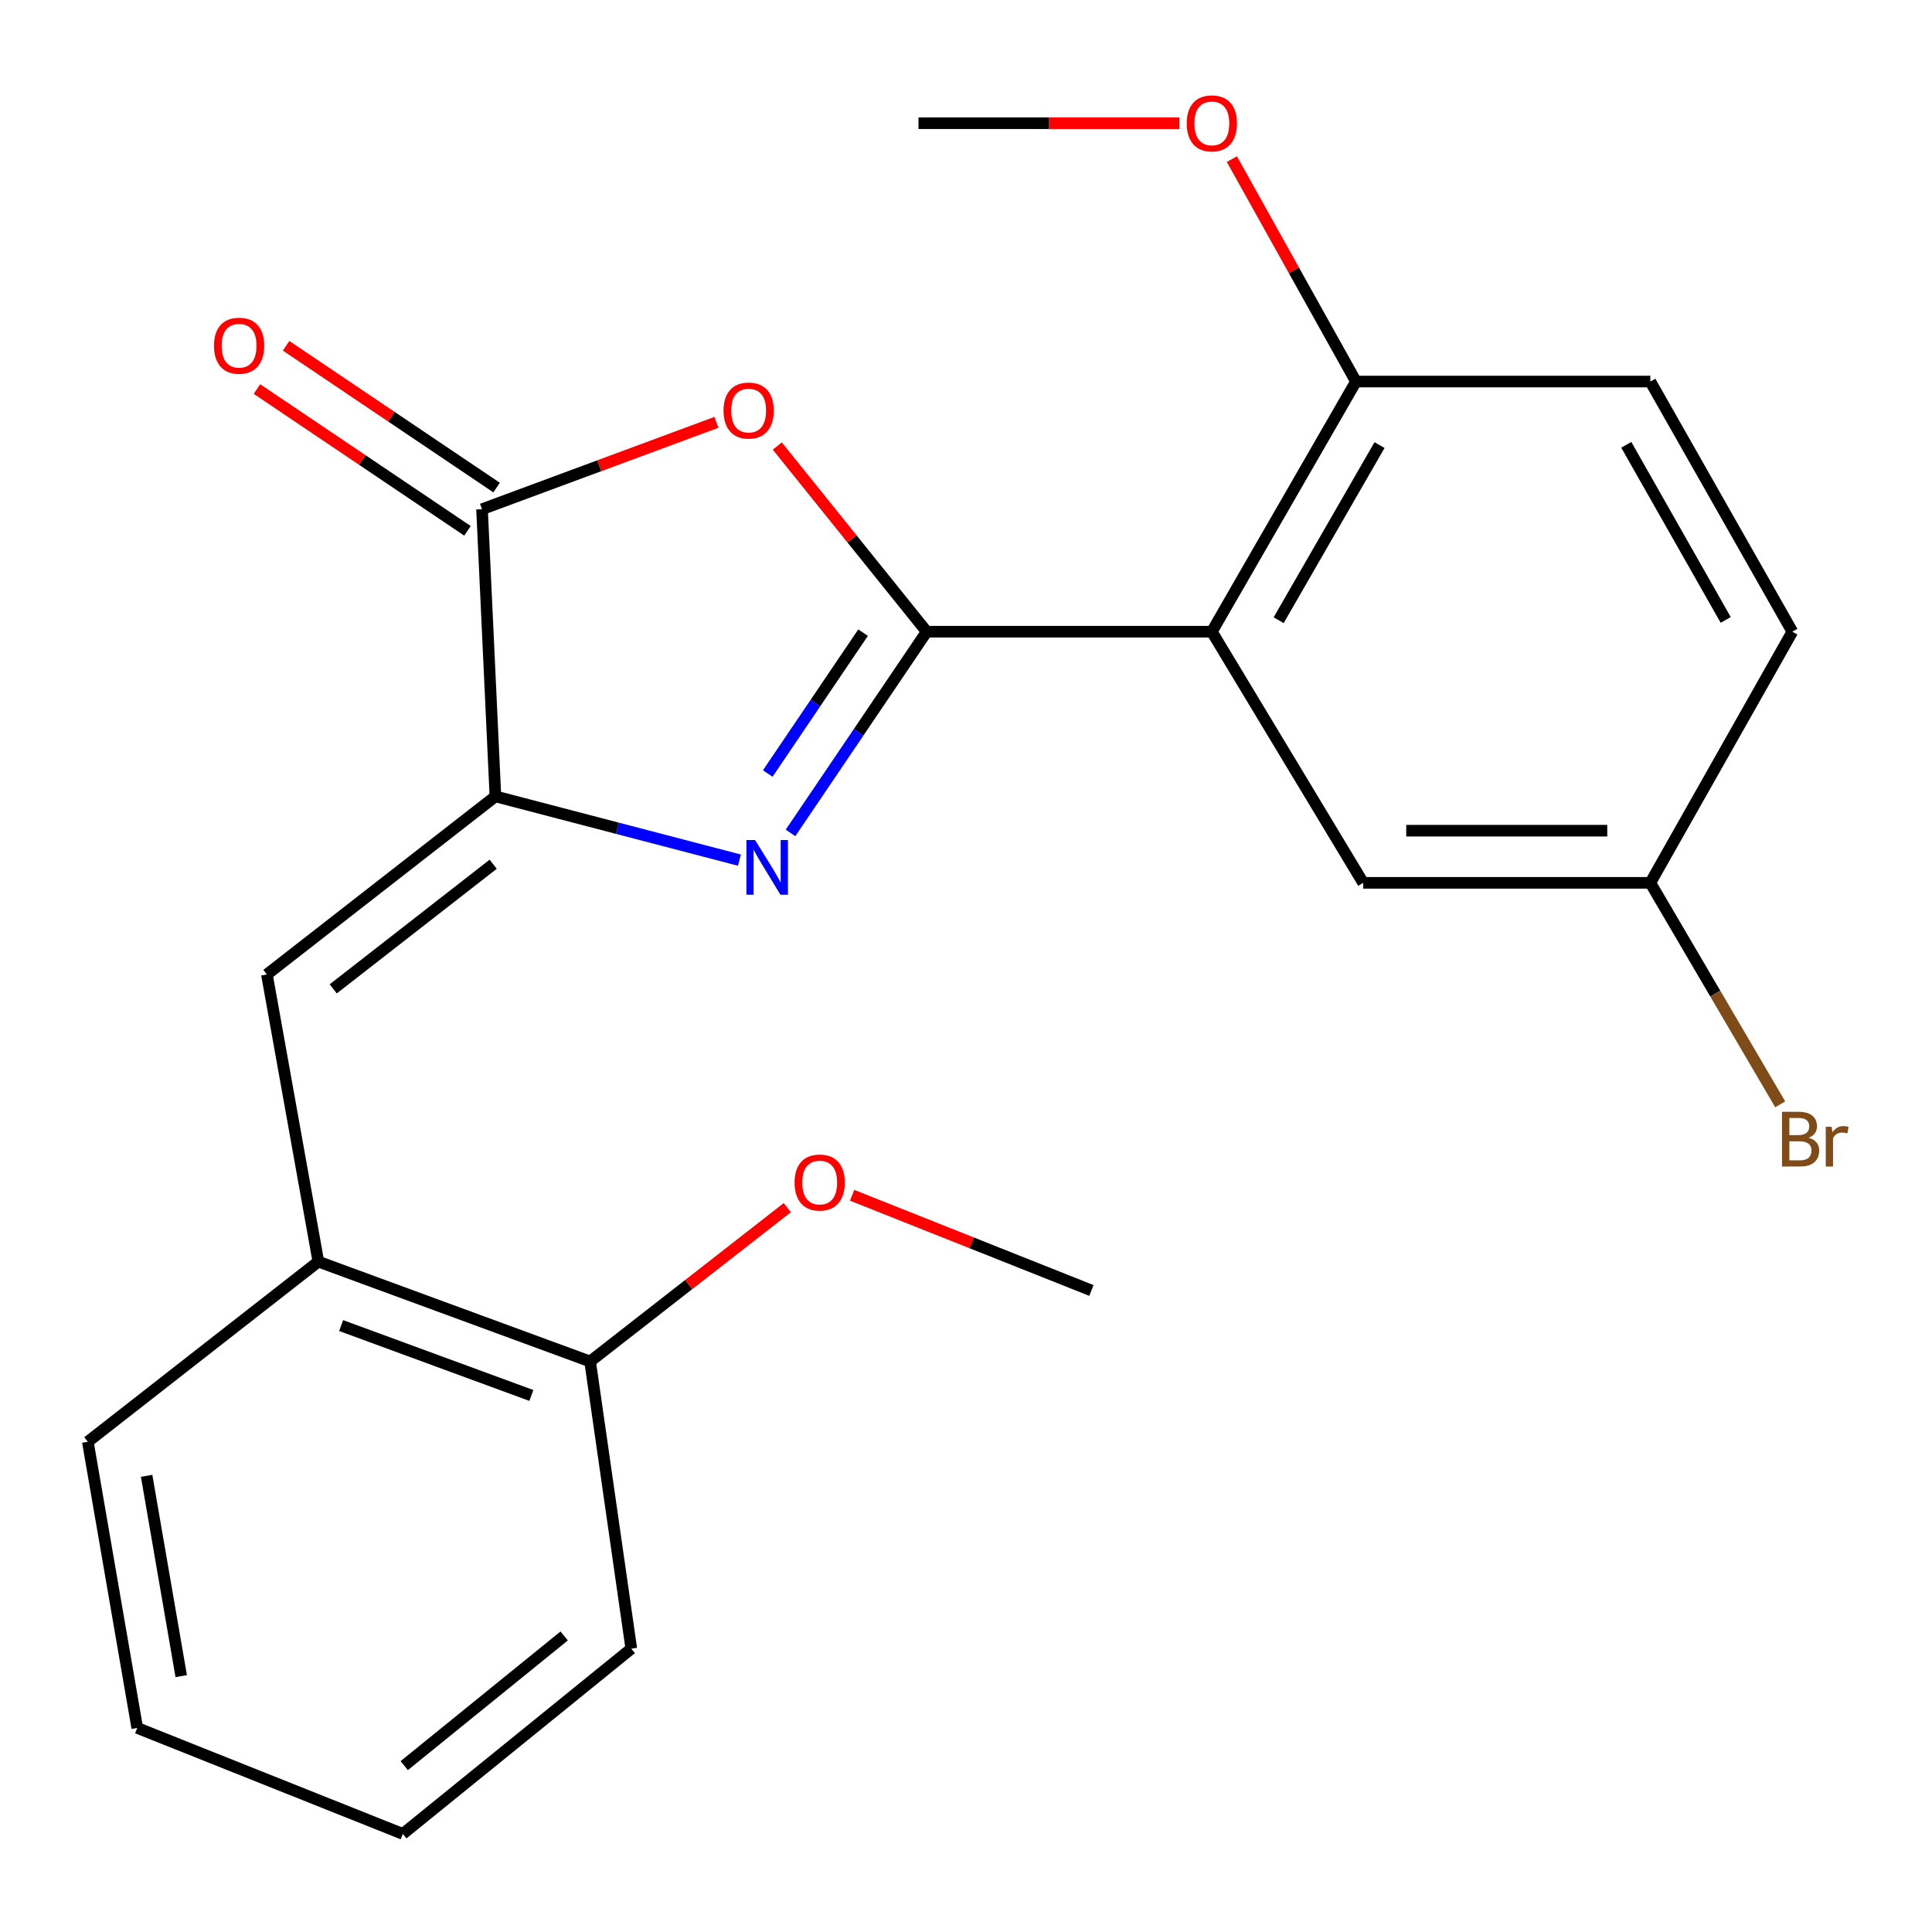 <?xml version='1.0' encoding='iso-8859-1'?>
<svg version='1.1' baseProfile='full'
              xmlns='http://www.w3.org/2000/svg'
                      xmlns:rdkit='http://www.rdkit.org/xml'
                      xmlns:xlink='http://www.w3.org/1999/xlink'
                  xml:space='preserve'
width='1000px' height='1000px' viewBox='0 0 1000 1000'>
<!-- END OF HEADER -->
<rect style='opacity:1.0;fill:#FFFFFF;stroke:none' width='1000' height='1000' x='0' y='0'> </rect>
<path class='bond-0' d='M 479.652,326.966 L 444.411,379.043' style='fill:none;fill-rule:evenodd;stroke:#000000;stroke-width:6px;stroke-linecap:butt;stroke-linejoin:miter;stroke-opacity:1' />
<path class='bond-0' d='M 444.411,379.043 L 409.17,431.12' style='fill:none;fill-rule:evenodd;stroke:#0000FF;stroke-width:6px;stroke-linecap:butt;stroke-linejoin:miter;stroke-opacity:1' />
<path class='bond-0' d='M 446.723,327.46 L 422.055,363.914' style='fill:none;fill-rule:evenodd;stroke:#000000;stroke-width:6px;stroke-linecap:butt;stroke-linejoin:miter;stroke-opacity:1' />
<path class='bond-0' d='M 422.055,363.914 L 397.386,400.369' style='fill:none;fill-rule:evenodd;stroke:#0000FF;stroke-width:6px;stroke-linecap:butt;stroke-linejoin:miter;stroke-opacity:1' />
<path class='bond-2' d='M 479.652,326.966 L 440.991,278.911' style='fill:none;fill-rule:evenodd;stroke:#000000;stroke-width:6px;stroke-linecap:butt;stroke-linejoin:miter;stroke-opacity:1' />
<path class='bond-2' d='M 440.991,278.911 L 402.329,230.857' style='fill:none;fill-rule:evenodd;stroke:#FF0000;stroke-width:6px;stroke-linecap:butt;stroke-linejoin:miter;stroke-opacity:1' />
<path class='bond-3' d='M 479.652,326.966 L 627.249,326.966' style='fill:none;fill-rule:evenodd;stroke:#000000;stroke-width:6px;stroke-linecap:butt;stroke-linejoin:miter;stroke-opacity:1' />
<path class='bond-1' d='M 382.721,445.207 L 319.574,428.707' style='fill:none;fill-rule:evenodd;stroke:#0000FF;stroke-width:6px;stroke-linecap:butt;stroke-linejoin:miter;stroke-opacity:1' />
<path class='bond-1' d='M 319.574,428.707 L 256.427,412.206' style='fill:none;fill-rule:evenodd;stroke:#000000;stroke-width:6px;stroke-linecap:butt;stroke-linejoin:miter;stroke-opacity:1' />
<path class='bond-5' d='M 256.427,412.206 L 138.149,504.376' style='fill:none;fill-rule:evenodd;stroke:#000000;stroke-width:6px;stroke-linecap:butt;stroke-linejoin:miter;stroke-opacity:1' />
<path class='bond-5' d='M 255.278,447.324 L 172.483,511.843' style='fill:none;fill-rule:evenodd;stroke:#000000;stroke-width:6px;stroke-linecap:butt;stroke-linejoin:miter;stroke-opacity:1' />
<path class='bond-23' d='M 256.427,412.206 L 249.499,263.56' style='fill:none;fill-rule:evenodd;stroke:#000000;stroke-width:6px;stroke-linecap:butt;stroke-linejoin:miter;stroke-opacity:1' />
<path class='bond-4' d='M 370.818,218.602 L 310.159,241.081' style='fill:none;fill-rule:evenodd;stroke:#FF0000;stroke-width:6px;stroke-linecap:butt;stroke-linejoin:miter;stroke-opacity:1' />
<path class='bond-4' d='M 310.159,241.081 L 249.499,263.56' style='fill:none;fill-rule:evenodd;stroke:#000000;stroke-width:6px;stroke-linecap:butt;stroke-linejoin:miter;stroke-opacity:1' />
<path class='bond-7' d='M 627.249,326.966 L 701.842,197.485' style='fill:none;fill-rule:evenodd;stroke:#000000;stroke-width:6px;stroke-linecap:butt;stroke-linejoin:miter;stroke-opacity:1' />
<path class='bond-7' d='M 661.828,321.018 L 714.043,230.382' style='fill:none;fill-rule:evenodd;stroke:#000000;stroke-width:6px;stroke-linecap:butt;stroke-linejoin:miter;stroke-opacity:1' />
<path class='bond-8' d='M 627.249,326.966 L 705.576,456.956' style='fill:none;fill-rule:evenodd;stroke:#000000;stroke-width:6px;stroke-linecap:butt;stroke-linejoin:miter;stroke-opacity:1' />
<path class='bond-9' d='M 257.039,252.365 L 202.561,215.67' style='fill:none;fill-rule:evenodd;stroke:#000000;stroke-width:6px;stroke-linecap:butt;stroke-linejoin:miter;stroke-opacity:1' />
<path class='bond-9' d='M 202.561,215.67 L 148.083,178.974' style='fill:none;fill-rule:evenodd;stroke:#FF0000;stroke-width:6px;stroke-linecap:butt;stroke-linejoin:miter;stroke-opacity:1' />
<path class='bond-9' d='M 241.958,274.754 L 187.48,238.058' style='fill:none;fill-rule:evenodd;stroke:#000000;stroke-width:6px;stroke-linecap:butt;stroke-linejoin:miter;stroke-opacity:1' />
<path class='bond-9' d='M 187.48,238.058 L 133.002,201.363' style='fill:none;fill-rule:evenodd;stroke:#FF0000;stroke-width:6px;stroke-linecap:butt;stroke-linejoin:miter;stroke-opacity:1' />
<path class='bond-6' d='M 138.149,504.376 L 164.783,653.022' style='fill:none;fill-rule:evenodd;stroke:#000000;stroke-width:6px;stroke-linecap:butt;stroke-linejoin:miter;stroke-opacity:1' />
<path class='bond-10' d='M 164.783,653.022 L 305.436,704.701' style='fill:none;fill-rule:evenodd;stroke:#000000;stroke-width:6px;stroke-linecap:butt;stroke-linejoin:miter;stroke-opacity:1' />
<path class='bond-10' d='M 176.571,686.112 L 275.029,722.287' style='fill:none;fill-rule:evenodd;stroke:#000000;stroke-width:6px;stroke-linecap:butt;stroke-linejoin:miter;stroke-opacity:1' />
<path class='bond-17' d='M 164.783,653.022 L 45.455,746.256' style='fill:none;fill-rule:evenodd;stroke:#000000;stroke-width:6px;stroke-linecap:butt;stroke-linejoin:miter;stroke-opacity:1' />
<path class='bond-11' d='M 701.842,197.485 L 854.208,197.485' style='fill:none;fill-rule:evenodd;stroke:#000000;stroke-width:6px;stroke-linecap:butt;stroke-linejoin:miter;stroke-opacity:1' />
<path class='bond-15' d='M 701.842,197.485 L 669.73,139.923' style='fill:none;fill-rule:evenodd;stroke:#000000;stroke-width:6px;stroke-linecap:butt;stroke-linejoin:miter;stroke-opacity:1' />
<path class='bond-15' d='M 669.73,139.923 L 637.618,82.362' style='fill:none;fill-rule:evenodd;stroke:#FF0000;stroke-width:6px;stroke-linecap:butt;stroke-linejoin:miter;stroke-opacity:1' />
<path class='bond-12' d='M 705.576,456.956 L 854.208,456.956' style='fill:none;fill-rule:evenodd;stroke:#000000;stroke-width:6px;stroke-linecap:butt;stroke-linejoin:miter;stroke-opacity:1' />
<path class='bond-12' d='M 727.871,429.962 L 831.913,429.962' style='fill:none;fill-rule:evenodd;stroke:#000000;stroke-width:6px;stroke-linecap:butt;stroke-linejoin:miter;stroke-opacity:1' />
<path class='bond-16' d='M 305.436,704.701 L 356.469,664.887' style='fill:none;fill-rule:evenodd;stroke:#000000;stroke-width:6px;stroke-linecap:butt;stroke-linejoin:miter;stroke-opacity:1' />
<path class='bond-16' d='M 356.469,664.887 L 407.501,625.073' style='fill:none;fill-rule:evenodd;stroke:#FF0000;stroke-width:6px;stroke-linecap:butt;stroke-linejoin:miter;stroke-opacity:1' />
<path class='bond-18' d='M 305.436,704.701 L 326.761,853.347' style='fill:none;fill-rule:evenodd;stroke:#000000;stroke-width:6px;stroke-linecap:butt;stroke-linejoin:miter;stroke-opacity:1' />
<path class='bond-24' d='M 854.208,197.485 L 927.721,326.966' style='fill:none;fill-rule:evenodd;stroke:#000000;stroke-width:6px;stroke-linecap:butt;stroke-linejoin:miter;stroke-opacity:1' />
<path class='bond-24' d='M 841.761,230.234 L 893.22,320.871' style='fill:none;fill-rule:evenodd;stroke:#000000;stroke-width:6px;stroke-linecap:butt;stroke-linejoin:miter;stroke-opacity:1' />
<path class='bond-13' d='M 854.208,456.956 L 927.721,326.966' style='fill:none;fill-rule:evenodd;stroke:#000000;stroke-width:6px;stroke-linecap:butt;stroke-linejoin:miter;stroke-opacity:1' />
<path class='bond-14' d='M 854.208,456.956 L 887.823,514.284' style='fill:none;fill-rule:evenodd;stroke:#000000;stroke-width:6px;stroke-linecap:butt;stroke-linejoin:miter;stroke-opacity:1' />
<path class='bond-14' d='M 887.823,514.284 L 921.438,571.612' style='fill:none;fill-rule:evenodd;stroke:#7F4C19;stroke-width:6px;stroke-linecap:butt;stroke-linejoin:miter;stroke-opacity:1' />
<path class='bond-19' d='M 610.453,63.775 L 542.93,63.775' style='fill:none;fill-rule:evenodd;stroke:#FF0000;stroke-width:6px;stroke-linecap:butt;stroke-linejoin:miter;stroke-opacity:1' />
<path class='bond-19' d='M 542.93,63.775 L 475.408,63.775' style='fill:none;fill-rule:evenodd;stroke:#000000;stroke-width:6px;stroke-linecap:butt;stroke-linejoin:miter;stroke-opacity:1' />
<path class='bond-20' d='M 441.053,618.669 L 502.981,643.306' style='fill:none;fill-rule:evenodd;stroke:#FF0000;stroke-width:6px;stroke-linecap:butt;stroke-linejoin:miter;stroke-opacity:1' />
<path class='bond-20' d='M 502.981,643.306 L 564.908,667.944' style='fill:none;fill-rule:evenodd;stroke:#000000;stroke-width:6px;stroke-linecap:butt;stroke-linejoin:miter;stroke-opacity:1' />
<path class='bond-21' d='M 45.455,746.256 L 71.039,894.378' style='fill:none;fill-rule:evenodd;stroke:#000000;stroke-width:6px;stroke-linecap:butt;stroke-linejoin:miter;stroke-opacity:1' />
<path class='bond-21' d='M 75.892,763.88 L 93.801,867.565' style='fill:none;fill-rule:evenodd;stroke:#000000;stroke-width:6px;stroke-linecap:butt;stroke-linejoin:miter;stroke-opacity:1' />
<path class='bond-25' d='M 326.761,853.347 L 208.498,949.236' style='fill:none;fill-rule:evenodd;stroke:#000000;stroke-width:6px;stroke-linecap:butt;stroke-linejoin:miter;stroke-opacity:1' />
<path class='bond-25' d='M 292.021,846.763 L 209.237,913.885' style='fill:none;fill-rule:evenodd;stroke:#000000;stroke-width:6px;stroke-linecap:butt;stroke-linejoin:miter;stroke-opacity:1' />
<path class='bond-22' d='M 71.039,894.378 L 208.498,949.236' style='fill:none;fill-rule:evenodd;stroke:#000000;stroke-width:6px;stroke-linecap:butt;stroke-linejoin:miter;stroke-opacity:1' />
<path  class='atom-1' d='M 390.836 434.803
L 400.116 449.803
Q 401.036 451.283, 402.516 453.963
Q 403.996 456.643, 404.076 456.803
L 404.076 434.803
L 407.836 434.803
L 407.836 463.123
L 403.956 463.123
L 393.996 446.723
Q 392.836 444.803, 391.596 442.603
Q 390.396 440.403, 390.036 439.723
L 390.036 463.123
L 386.356 463.123
L 386.356 434.803
L 390.836 434.803
' fill='#0000FF'/>
<path  class='atom-3' d='M 374.498 212.501
Q 374.498 205.701, 377.858 201.901
Q 381.218 198.101, 387.498 198.101
Q 393.778 198.101, 397.138 201.901
Q 400.498 205.701, 400.498 212.501
Q 400.498 219.381, 397.098 223.301
Q 393.698 227.181, 387.498 227.181
Q 381.258 227.181, 377.858 223.301
Q 374.498 219.421, 374.498 212.501
M 387.498 223.981
Q 391.818 223.981, 394.138 221.101
Q 396.498 218.181, 396.498 212.501
Q 396.498 206.941, 394.138 204.141
Q 391.818 201.301, 387.498 201.301
Q 383.178 201.301, 380.818 204.101
Q 378.498 206.901, 378.498 212.501
Q 378.498 218.221, 380.818 221.101
Q 383.178 223.981, 387.498 223.981
' fill='#FF0000'/>
<path  class='atom-10' d='M 110.752 178.939
Q 110.752 172.139, 114.112 168.339
Q 117.472 164.539, 123.752 164.539
Q 130.032 164.539, 133.392 168.339
Q 136.752 172.139, 136.752 178.939
Q 136.752 185.819, 133.352 189.739
Q 129.952 193.619, 123.752 193.619
Q 117.512 193.619, 114.112 189.739
Q 110.752 185.859, 110.752 178.939
M 123.752 190.419
Q 128.072 190.419, 130.392 187.539
Q 132.752 184.619, 132.752 178.939
Q 132.752 173.379, 130.392 170.579
Q 128.072 167.739, 123.752 167.739
Q 119.432 167.739, 117.072 170.539
Q 114.752 173.339, 114.752 178.939
Q 114.752 184.659, 117.072 187.539
Q 119.432 190.419, 123.752 190.419
' fill='#FF0000'/>
<path  class='atom-15' d='M 936.135 588.897
Q 938.855 589.657, 940.215 591.337
Q 941.615 592.977, 941.615 595.417
Q 941.615 599.337, 939.095 601.577
Q 936.615 603.777, 931.895 603.777
L 922.375 603.777
L 922.375 575.457
L 930.735 575.457
Q 935.575 575.457, 938.015 577.417
Q 940.455 579.377, 940.455 582.977
Q 940.455 587.257, 936.135 588.897
M 926.175 578.657
L 926.175 587.537
L 930.735 587.537
Q 933.535 587.537, 934.975 586.417
Q 936.455 585.257, 936.455 582.977
Q 936.455 578.657, 930.735 578.657
L 926.175 578.657
M 931.895 600.577
Q 934.655 600.577, 936.135 599.257
Q 937.615 597.937, 937.615 595.417
Q 937.615 593.097, 935.975 591.937
Q 934.375 590.737, 931.295 590.737
L 926.175 590.737
L 926.175 600.577
L 931.895 600.577
' fill='#7F4C19'/>
<path  class='atom-15' d='M 948.055 583.217
L 948.495 586.057
Q 950.655 582.857, 954.175 582.857
Q 955.295 582.857, 956.815 583.257
L 956.215 586.617
Q 954.495 586.217, 953.535 586.217
Q 951.855 586.217, 950.735 586.897
Q 949.655 587.537, 948.775 589.097
L 948.775 603.777
L 945.015 603.777
L 945.015 583.217
L 948.055 583.217
' fill='#7F4C19'/>
<path  class='atom-16' d='M 614.249 63.855
Q 614.249 57.055, 617.609 53.255
Q 620.969 49.455, 627.249 49.455
Q 633.529 49.455, 636.889 53.255
Q 640.249 57.055, 640.249 63.855
Q 640.249 70.735, 636.849 74.655
Q 633.449 78.535, 627.249 78.535
Q 621.009 78.535, 617.609 74.655
Q 614.249 70.775, 614.249 63.855
M 627.249 75.335
Q 631.569 75.335, 633.889 72.455
Q 636.249 69.535, 636.249 63.855
Q 636.249 58.295, 633.889 55.495
Q 631.569 52.655, 627.249 52.655
Q 622.929 52.655, 620.569 55.455
Q 618.249 58.255, 618.249 63.855
Q 618.249 69.575, 620.569 72.455
Q 622.929 75.335, 627.249 75.335
' fill='#FF0000'/>
<path  class='atom-17' d='M 411.269 612.071
Q 411.269 605.271, 414.629 601.471
Q 417.989 597.671, 424.269 597.671
Q 430.549 597.671, 433.909 601.471
Q 437.269 605.271, 437.269 612.071
Q 437.269 618.951, 433.869 622.871
Q 430.469 626.751, 424.269 626.751
Q 418.029 626.751, 414.629 622.871
Q 411.269 618.991, 411.269 612.071
M 424.269 623.551
Q 428.589 623.551, 430.909 620.671
Q 433.269 617.751, 433.269 612.071
Q 433.269 606.511, 430.909 603.711
Q 428.589 600.871, 424.269 600.871
Q 419.949 600.871, 417.589 603.671
Q 415.269 606.471, 415.269 612.071
Q 415.269 617.791, 417.589 620.671
Q 419.949 623.551, 424.269 623.551
' fill='#FF0000'/>
</svg>

